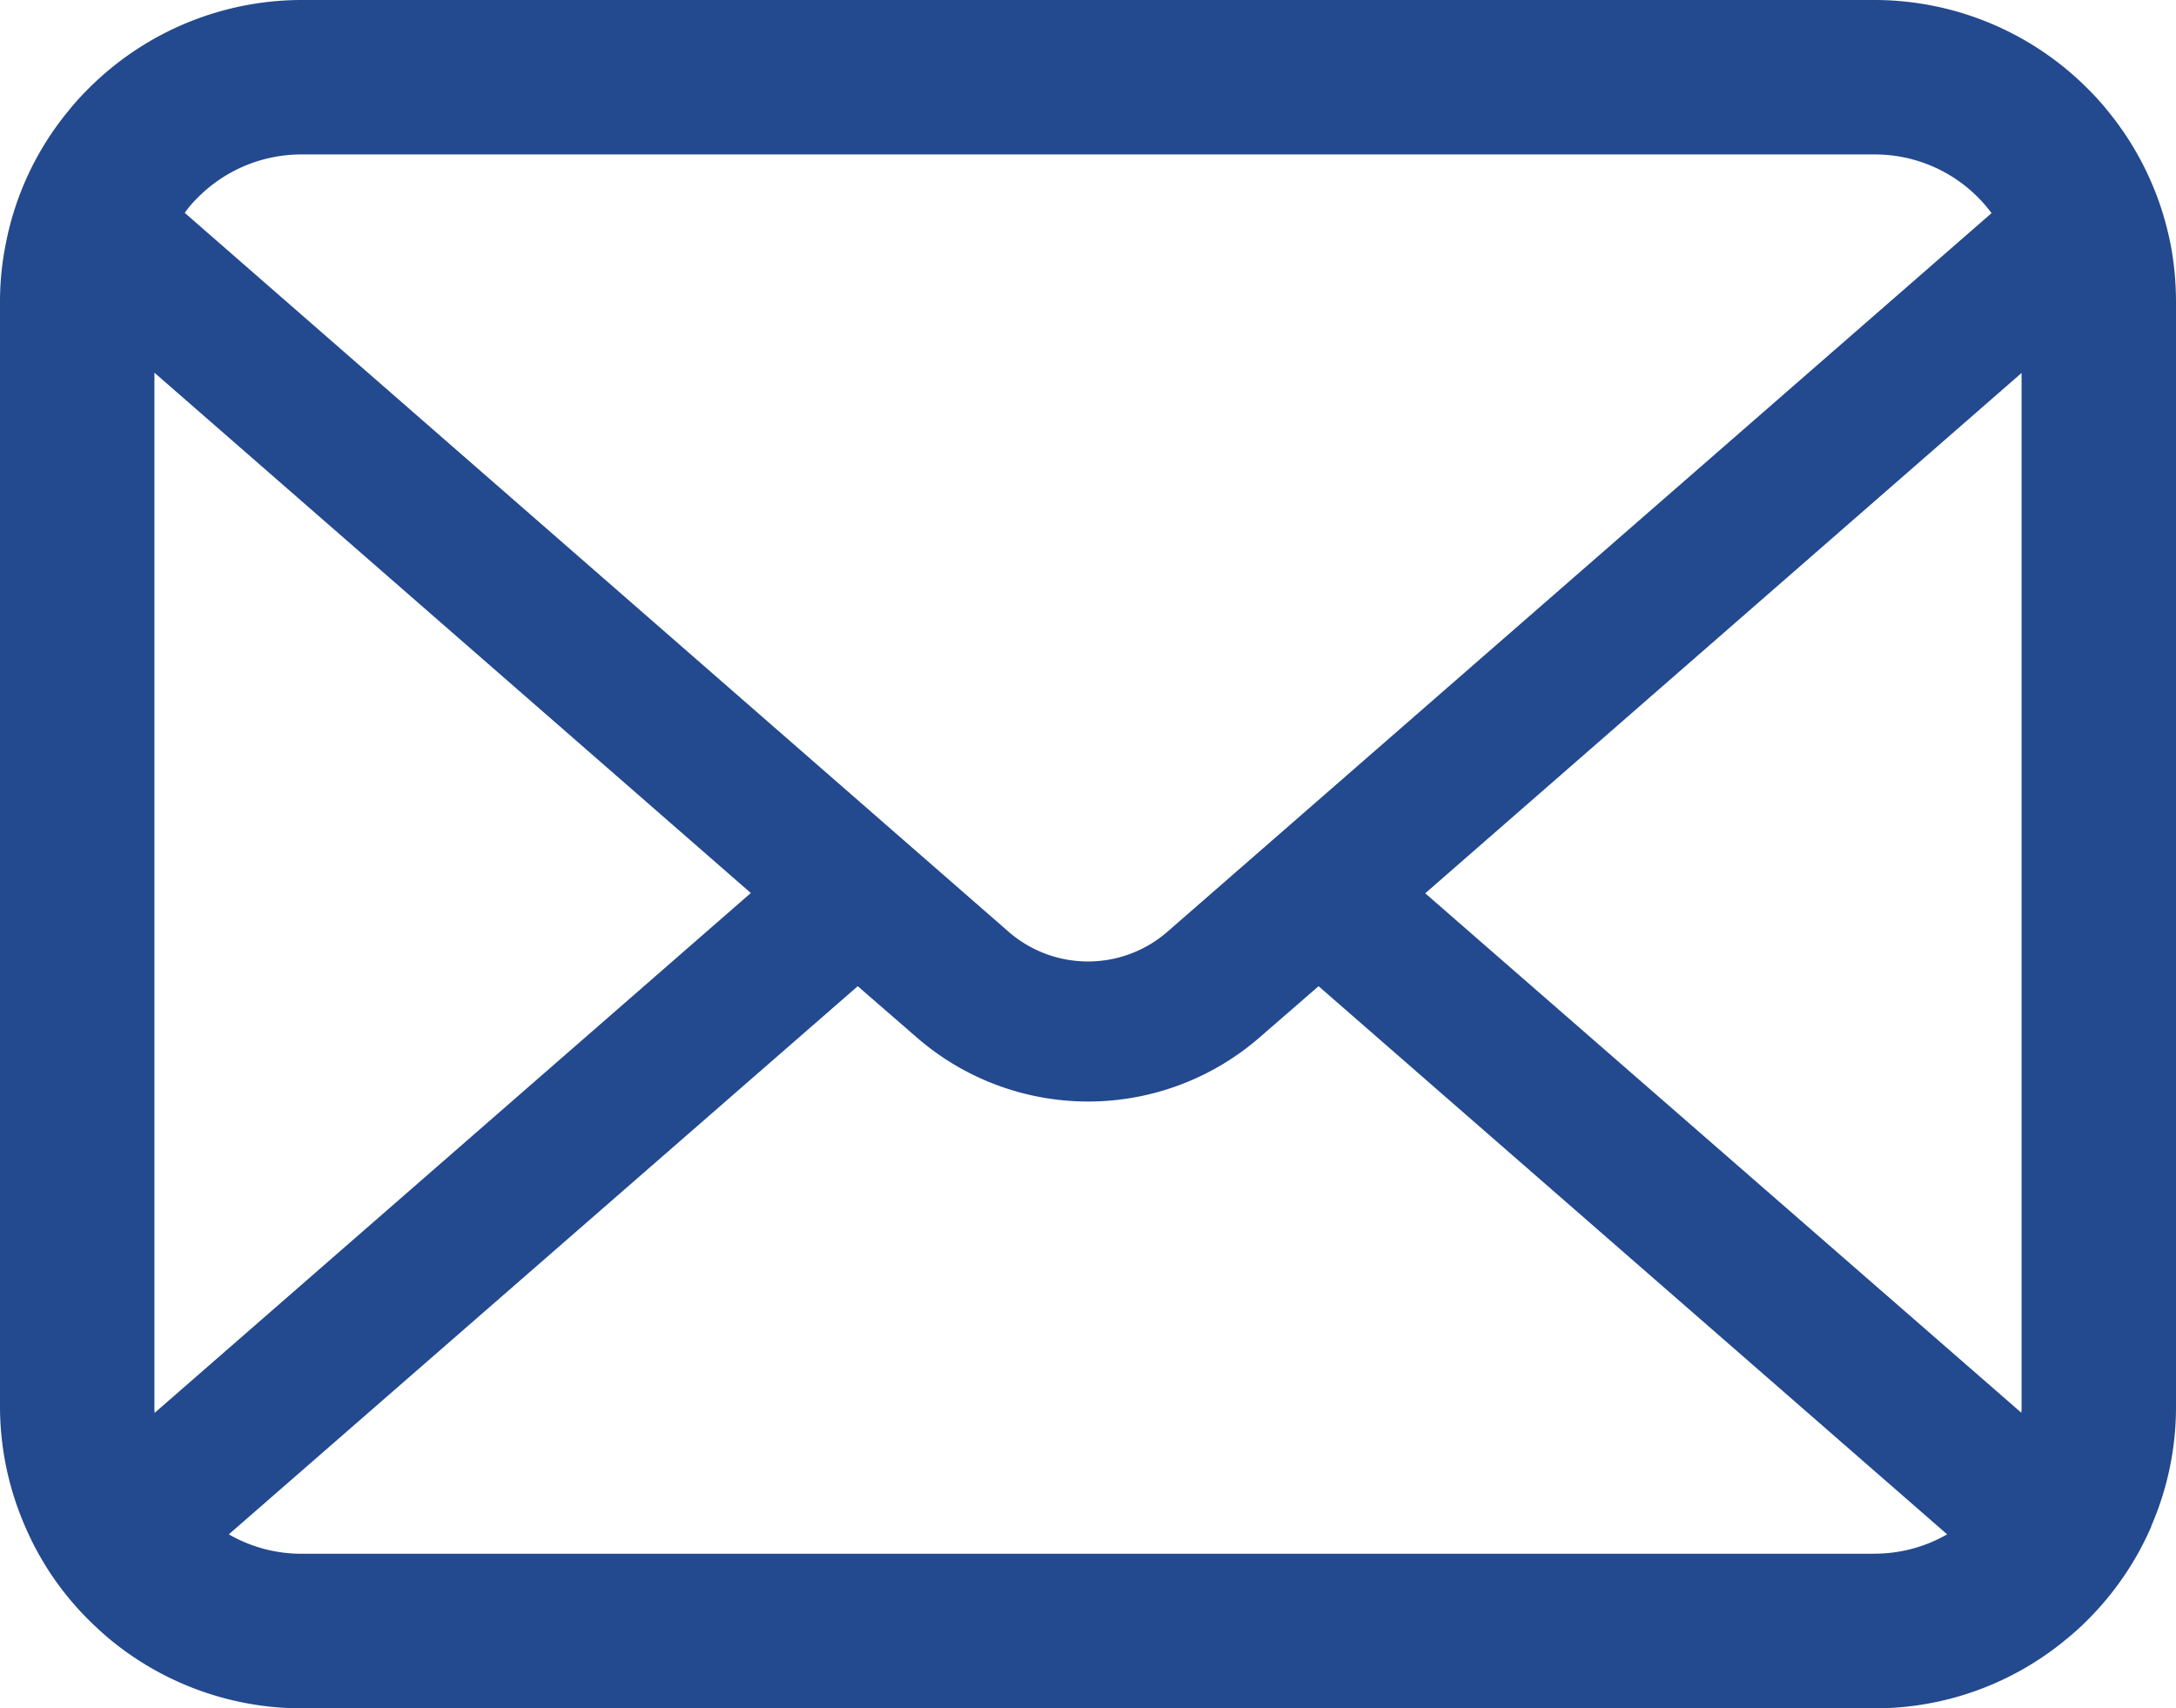 <svg xmlns="http://www.w3.org/2000/svg" xmlns:xlink="http://www.w3.org/1999/xlink" width="46.95" height="36.852" viewBox="0 0 46.95 36.852"><defs><style>.a{fill:#23498e;}.b{clip-path:url(#a);}</style><clipPath id="a"><rect class="a" width="46.95" height="36.852" transform="translate(0 0)"/></clipPath></defs><g class="b" transform="translate(0 0)"><path class="a" d="M46.828,5.247A6.5,6.5,0,0,0,45.484,2.4a5.614,5.614,0,0,0-.442-.49A6.5,6.5,0,0,0,40.437,0H6.512a6.507,6.507,0,0,0-4.6,1.909,5.733,5.733,0,0,0-.442.49A6.42,6.42,0,0,0,.127,5.247,6.31,6.31,0,0,0,0,6.513V30.339a6.474,6.474,0,0,0,.54,2.586,6.383,6.383,0,0,0,1.369,2.017c.146.145.291.279.449.412a6.507,6.507,0,0,0,4.156,1.5H40.437a6.466,6.466,0,0,0,4.156-1.5,5.621,5.621,0,0,0,.449-.406,6.519,6.519,0,0,0,1.375-2.017V32.92a6.441,6.441,0,0,0,.533-2.58V6.513a6.705,6.705,0,0,0-.121-1.267M4.265,4.265a3.145,3.145,0,0,1,2.248-.933H40.437a3.133,3.133,0,0,1,2.248.933,3.1,3.1,0,0,1,.285.333L25.189,20.1a2.61,2.61,0,0,1-3.428,0L3.986,4.592a2.36,2.36,0,0,1,.278-.327M3.332,30.339V8.04L16.2,19.265,3.338,30.478a.94.94,0,0,1-.007-.139m37.105,3.18H6.512A3.135,3.135,0,0,1,4.937,33.1l13.57-11.825,1.267,1.1a5.638,5.638,0,0,0,7.409,0l1.267-1.1L42.012,33.1a3.135,3.135,0,0,1-1.575.417m3.181-3.18a.994.994,0,0,1-.006.139L30.751,19.271,43.618,8.046Z" transform="translate(0 0)"/></g></svg>